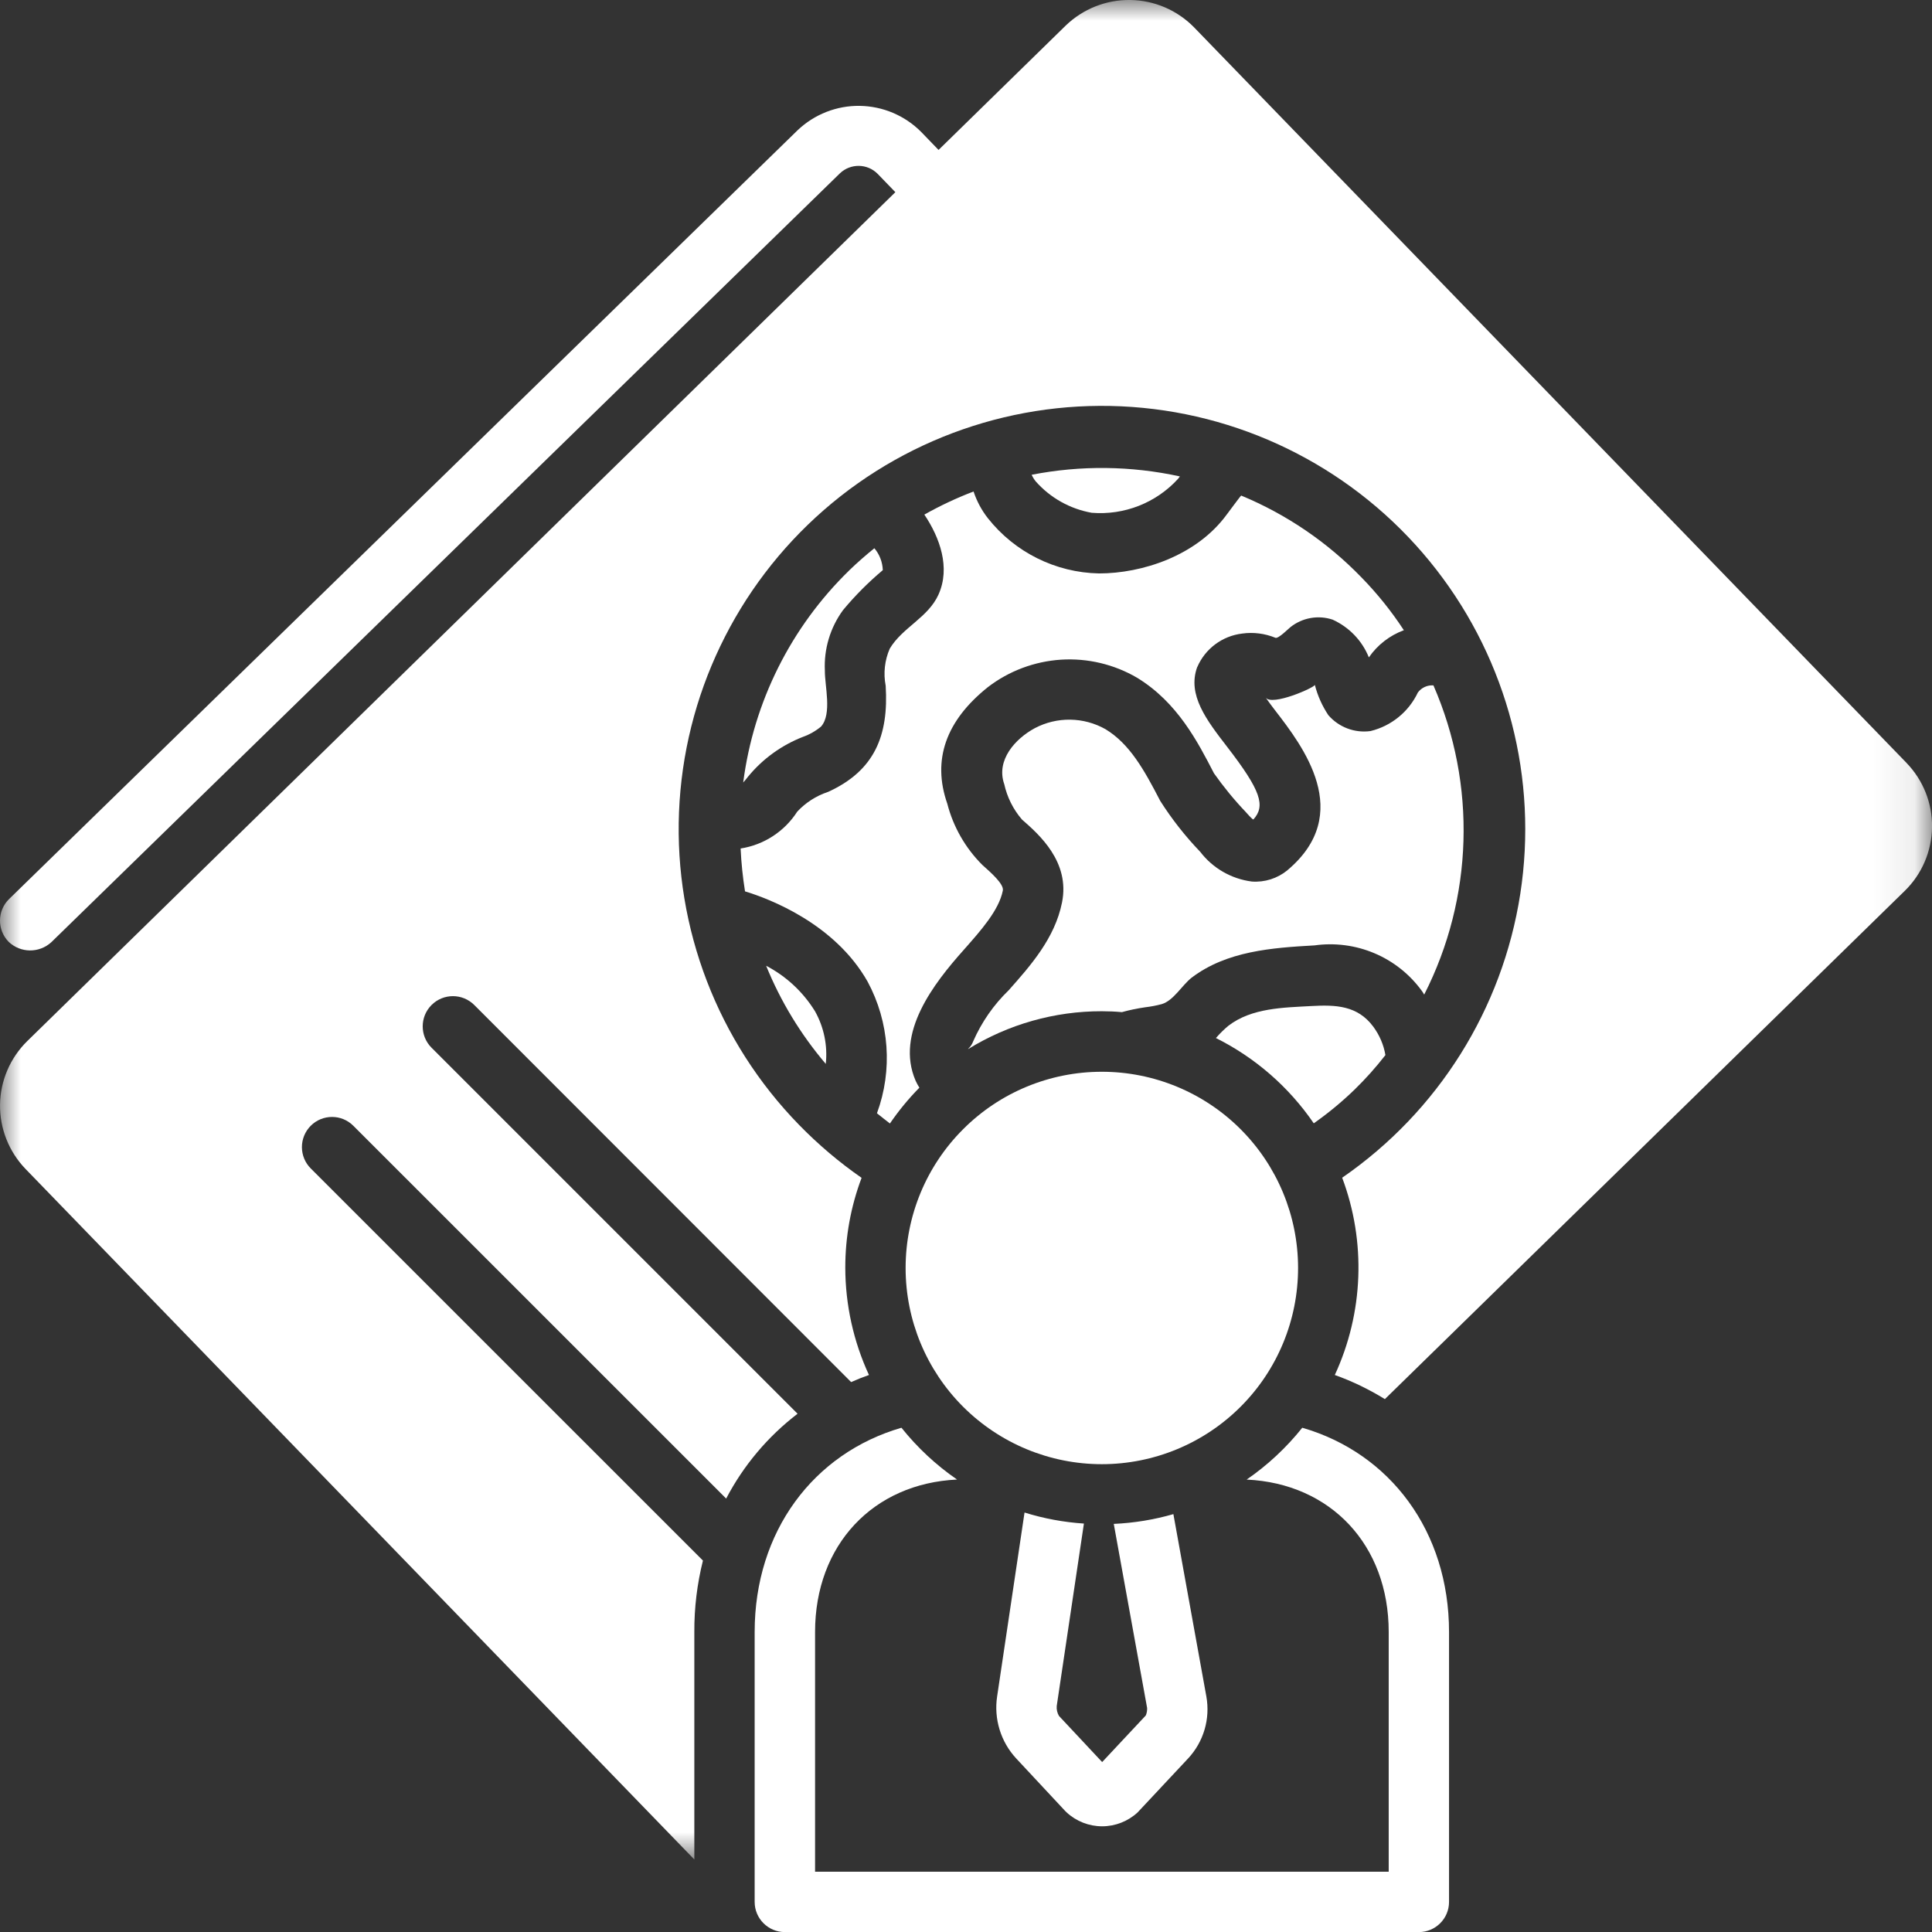 <?xml version="1.0" encoding="UTF-8"?>
<svg width="46.919px" height="46.921px" viewBox="0 0 46.919 46.921" version="1.1" xmlns="http://www.w3.org/2000/svg" xmlns:xlink="http://www.w3.org/1999/xlink">
    <rect x="0" y="0" width="46.919" height="46.921" fill="#333333" stroke="none"/>
    <title>56B94D40-B0D5-44CB-8EB6-4AC669E99BD5</title>
    <defs>
        <polygon id="path-1" points="0 0 46.919 0 46.919 45.158 0 45.158"></polygon>
    </defs>
    <g id="Page-1" stroke="none" stroke-width="1" fill="none" fill-rule="evenodd">
        <g id="02-Our-Network-Main-V2" transform="translate(-1079.528, -1241.528)">
            <g id="Group-47" transform="translate(53, 867)">
                <g id="Group-46" transform="translate(0, 115)">
                    <g id="Group-42" transform="translate(1006, 239)">
                        <g id="Group-22" transform="translate(20.528, 20.528)">
                            <path d="M26.323,37 C25.833,36.968 25.348,36.878 24.881,36.732 L24.216,41.194 C24.132,41.743 24.303,42.301 24.681,42.707 L25.87,43.982 L25.905,44.016 L25.905,44.016 C26.139,44.232 26.447,44.352 26.766,44.352 C27.084,44.352 27.391,44.232 27.626,44.016 L28.851,42.707 C29.23,42.302 29.395,41.742 29.296,41.196 L28.496,36.772 L28.495,36.771 C28.024,36.907 27.538,36.986 27.048,37.008 L27.858,41.478 L27.858,41.478 C27.861,41.54 27.85,41.602 27.826,41.66 L26.766,42.792 L25.717,41.671 L25.717,41.671 C25.675,41.598 25.655,41.514 25.663,41.429 L26.323,37 Z" id="Fill-1" fill="#FFFFFF"></path>
                            <path d="M31.626,34.673 C31.24,35.156 30.785,35.581 30.275,35.932 C32.315,36.026 33.725,37.519 33.725,39.633 L33.725,45.455 L19.794,45.455 L19.794,39.633 C19.794,37.519 21.203,36.026 23.244,35.931 L23.244,35.932 C22.733,35.581 22.278,35.156 21.892,34.673 C19.757,35.292 18.327,37.189 18.327,39.633 L18.327,46.189 C18.327,46.593 18.656,46.921 19.061,46.921 L34.457,46.921 C34.862,46.921 35.19,46.593 35.19,46.189 L35.19,39.633 C35.19,37.189 33.76,35.291 31.626,34.673 Z" id="Fill-3" fill="#FFFFFF"></path>
                            <path d="M31.524,30.789 C31.523,29.526 31.02,28.314 30.126,27.421 C29.232,26.528 28.019,26.027 26.756,26.028 C25.492,26.028 24.28,26.53 23.388,27.425 C22.494,28.318 21.993,29.53 21.993,30.794 C21.993,32.058 22.495,33.269 23.389,34.163 C24.283,35.056 25.495,35.558 26.758,35.558 C28.022,35.558 29.236,35.056 30.13,34.161 C31.024,33.267 31.525,32.054 31.524,30.789 Z" id="Fill-5" fill="#FFFFFF"></path>
                            <path d="M18.606,23.454 C18.958,24.32 19.447,25.124 20.054,25.837 C20.102,25.394 20.01,24.949 19.794,24.561 C19.505,24.092 19.094,23.708 18.606,23.454 Z" id="Fill-7" fill="#FFFFFF"></path>
                            <path d="M21.439,13.846 C21.432,13.651 21.361,13.464 21.234,13.314 C21.025,13.483 20.82,13.662 20.622,13.853 L20.622,13.854 C19.208,15.23 18.301,17.046 18.049,19.003 C18.085,18.963 18.125,18.915 18.17,18.857 L18.17,18.857 C18.522,18.429 18.98,18.098 19.497,17.896 C19.658,17.839 19.808,17.754 19.94,17.644 C20.211,17.336 20.028,16.658 20.032,16.287 C20.006,15.76 20.163,15.239 20.475,14.814 C20.767,14.463 21.09,14.139 21.439,13.846 Z" id="Fill-9" fill="#FFFFFF"></path>
                            <path d="M26.513,12.453 C27.302,12.517 28.076,12.213 28.61,11.628 C28.621,11.613 28.639,11.588 28.654,11.57 C27.47,11.311 26.244,11.297 25.054,11.53 C25.08,11.587 25.113,11.642 25.153,11.691 C25.508,12.092 25.987,12.36 26.513,12.453 Z" id="Fill-11" fill="#FFFFFF"></path>
                            <path d="M21.612,27.284 C21.824,26.974 22.063,26.683 22.326,26.416 L22.324,26.406 L22.323,26.408 C22.29,26.355 22.261,26.3 22.235,26.244 C21.736,25.085 22.682,23.879 23.401,23.072 C23.822,22.596 24.258,22.108 24.354,21.628 C24.387,21.471 24.053,21.181 23.856,21.005 C23.444,20.594 23.15,20.08 23.005,19.517 C22.634,18.457 22.968,17.504 23.991,16.687 L23.991,16.687 C24.504,16.293 25.123,16.062 25.769,16.02 C26.414,15.98 27.058,16.133 27.616,16.46 C28.595,17.058 29.086,18.014 29.482,18.78 C29.715,19.11 29.97,19.422 30.249,19.715 C30.267,19.736 30.413,19.902 30.438,19.902 C30.736,19.572 30.629,19.209 29.8,18.135 C29.303,17.49 28.829,16.877 29.074,16.2 L29.076,16.2 C29.268,15.753 29.685,15.443 30.168,15.386 C30.44,15.348 30.719,15.384 30.975,15.489 C31.048,15.514 31.289,15.268 31.341,15.228 C31.63,15 32.014,14.932 32.363,15.048 C32.763,15.23 33.079,15.557 33.243,15.965 C33.452,15.662 33.749,15.432 34.093,15.305 C33.792,14.845 33.448,14.416 33.063,14.022 C32.236,13.167 31.242,12.491 30.143,12.035 C30.131,12.035 29.82,12.461 29.793,12.494 C29.057,13.502 27.73,13.926 26.689,13.926 L26.689,13.926 C25.635,13.905 24.645,13.413 23.991,12.585 C23.838,12.39 23.721,12.171 23.643,11.936 C23.231,12.093 22.832,12.281 22.448,12.497 C22.825,13.058 23.085,13.784 22.793,14.436 C22.54,15.001 21.917,15.235 21.608,15.752 L21.608,15.752 C21.484,16.036 21.45,16.35 21.509,16.654 C21.583,17.857 21.246,18.718 20.102,19.235 L20.102,19.234 C19.819,19.329 19.564,19.493 19.361,19.711 C19.052,20.192 18.552,20.518 17.986,20.606 C18.002,20.954 18.038,21.302 18.093,21.647 C18.683,21.826 20.274,22.431 21.07,23.839 L21.07,23.839 C21.6,24.823 21.683,25.987 21.297,27.036 C21.4,27.119 21.506,27.203 21.612,27.284 Z" id="Fill-13" fill="#FFFFFF"></path>
                            <path d="M32.894,26.463 C33.163,26.201 33.414,25.92 33.645,25.623 C33.603,25.372 33.5,25.135 33.349,24.931 C32.967,24.418 32.44,24.399 31.846,24.432 C31.168,24.47 30.399,24.476 29.834,24.909 C29.724,25 29.622,25.101 29.529,25.209 C30.485,25.686 31.302,26.399 31.905,27.28 C32.255,27.034 32.586,26.761 32.894,26.463 Z" id="Fill-15" fill="#FFFFFF"></path>
                            <path d="M34.529,24.063 C34.551,24.092 34.569,24.124 34.587,24.154 C35.78,21.81 35.862,19.055 34.811,16.644 C34.665,16.635 34.523,16.698 34.434,16.816 C34.212,17.286 33.788,17.631 33.283,17.754 C32.899,17.807 32.515,17.662 32.26,17.369 C32.11,17.144 31.998,16.895 31.931,16.632 C31.931,16.695 30.889,17.157 30.736,16.94 C30.809,17.047 30.893,17.153 30.958,17.241 C31.637,18.12 32.902,19.756 31.266,21.133 L31.266,21.134 C31.023,21.333 30.712,21.432 30.398,21.408 C29.901,21.343 29.452,21.084 29.148,20.687 C28.784,20.308 28.459,19.894 28.177,19.451 C27.78,18.682 27.432,18.066 26.85,17.71 C26.318,17.409 25.671,17.399 25.13,17.684 C24.654,17.941 24.188,18.458 24.386,19.037 L24.387,19.037 C24.457,19.358 24.605,19.654 24.818,19.902 C25.229,20.261 25.992,20.929 25.791,21.918 C25.618,22.787 25.02,23.458 24.497,24.048 L24.497,24.048 C24.131,24.401 23.839,24.822 23.635,25.287 C23.609,25.358 23.566,25.422 23.511,25.472 L23.513,25.476 L23.513,25.476 C24.489,24.874 25.613,24.556 26.758,24.558 C26.923,24.558 27.085,24.565 27.246,24.58 C27.431,24.528 27.62,24.49 27.81,24.462 C27.946,24.446 28.081,24.421 28.214,24.385 C28.499,24.3 28.708,23.924 28.939,23.743 C29.793,23.095 30.893,23.017 31.923,22.959 L31.923,22.959 C32.417,22.89 32.92,22.956 33.379,23.15 C33.838,23.344 34.236,23.66 34.529,24.063 Z" id="Fill-17" fill="#FFFFFF"></path>
                            <g id="Group-21">
                                <mask id="mask-2" fill="white">
                                    <use xlink:href="#path-1"></use>
                                </mask>
                                <g id="Clip-20"></g>
                                <path d="M46.3,18.527 C46.3,18.527 29.009,0.676 28.998,0.664 C28.59,0.247 28.034,0.008 27.449,0 C26.866,-0.009 26.302,0.215 25.882,0.62 L22.793,3.641 L22.367,3.2 L22.367,3.2 C21.971,2.804 21.437,2.579 20.878,2.571 C20.319,2.563 19.778,2.776 19.373,3.16 L0.221,21.833 C-0.069,22.116 -0.074,22.581 0.209,22.871 C0.497,23.148 0.952,23.152 1.247,22.881 C1.247,22.881 20.37,4.238 20.399,4.208 C20.658,3.963 21.065,3.969 21.315,4.223 L21.744,4.667 L0.663,25.282 C0.248,25.689 0.009,26.244 0.001,26.825 C-0.007,27.407 0.216,27.968 0.619,28.387 L16.862,45.158 L16.862,39.633 C16.859,39.049 16.929,38.467 17.071,37.899 L7.547,28.376 C7.409,28.239 7.333,28.053 7.332,27.859 C7.332,27.665 7.408,27.479 7.545,27.341 C7.83,27.054 8.295,27.053 8.581,27.34 L17.635,36.393 C18.056,35.588 18.648,34.885 19.369,34.333 L10.48,25.444 C10.194,25.158 10.194,24.693 10.48,24.407 C10.767,24.12 11.231,24.12 11.518,24.407 L20.67,33.564 C20.811,33.501 20.957,33.443 21.103,33.392 L21.103,33.392 C20.726,32.576 20.53,31.688 20.528,30.788 C20.527,30.043 20.66,29.303 20.924,28.604 C20.378,28.225 19.87,27.794 19.406,27.318 C17.432,25.295 16.376,22.548 16.49,19.722 C16.604,16.897 17.877,14.244 20.008,12.386 C22.14,10.528 24.942,9.631 27.756,9.905 C30.571,10.179 33.147,11.6 34.881,13.833 C36.616,16.067 37.353,18.915 36.92,21.71 C36.487,24.504 34.923,26.996 32.595,28.601 C33.179,30.157 33.114,31.883 32.416,33.392 C32.84,33.543 33.248,33.741 33.632,33.978 L46.26,21.632 C46.676,21.225 46.912,20.67 46.92,20.088 C46.928,19.507 46.705,18.946 46.3,18.528 L46.3,18.527 Z" id="Fill-19" fill="#FFFFFF" mask="url(#mask-2)"></path>
                            </g>
                        </g>
                    </g>
                </g>
            </g>
        </g>
    </g>
</svg>